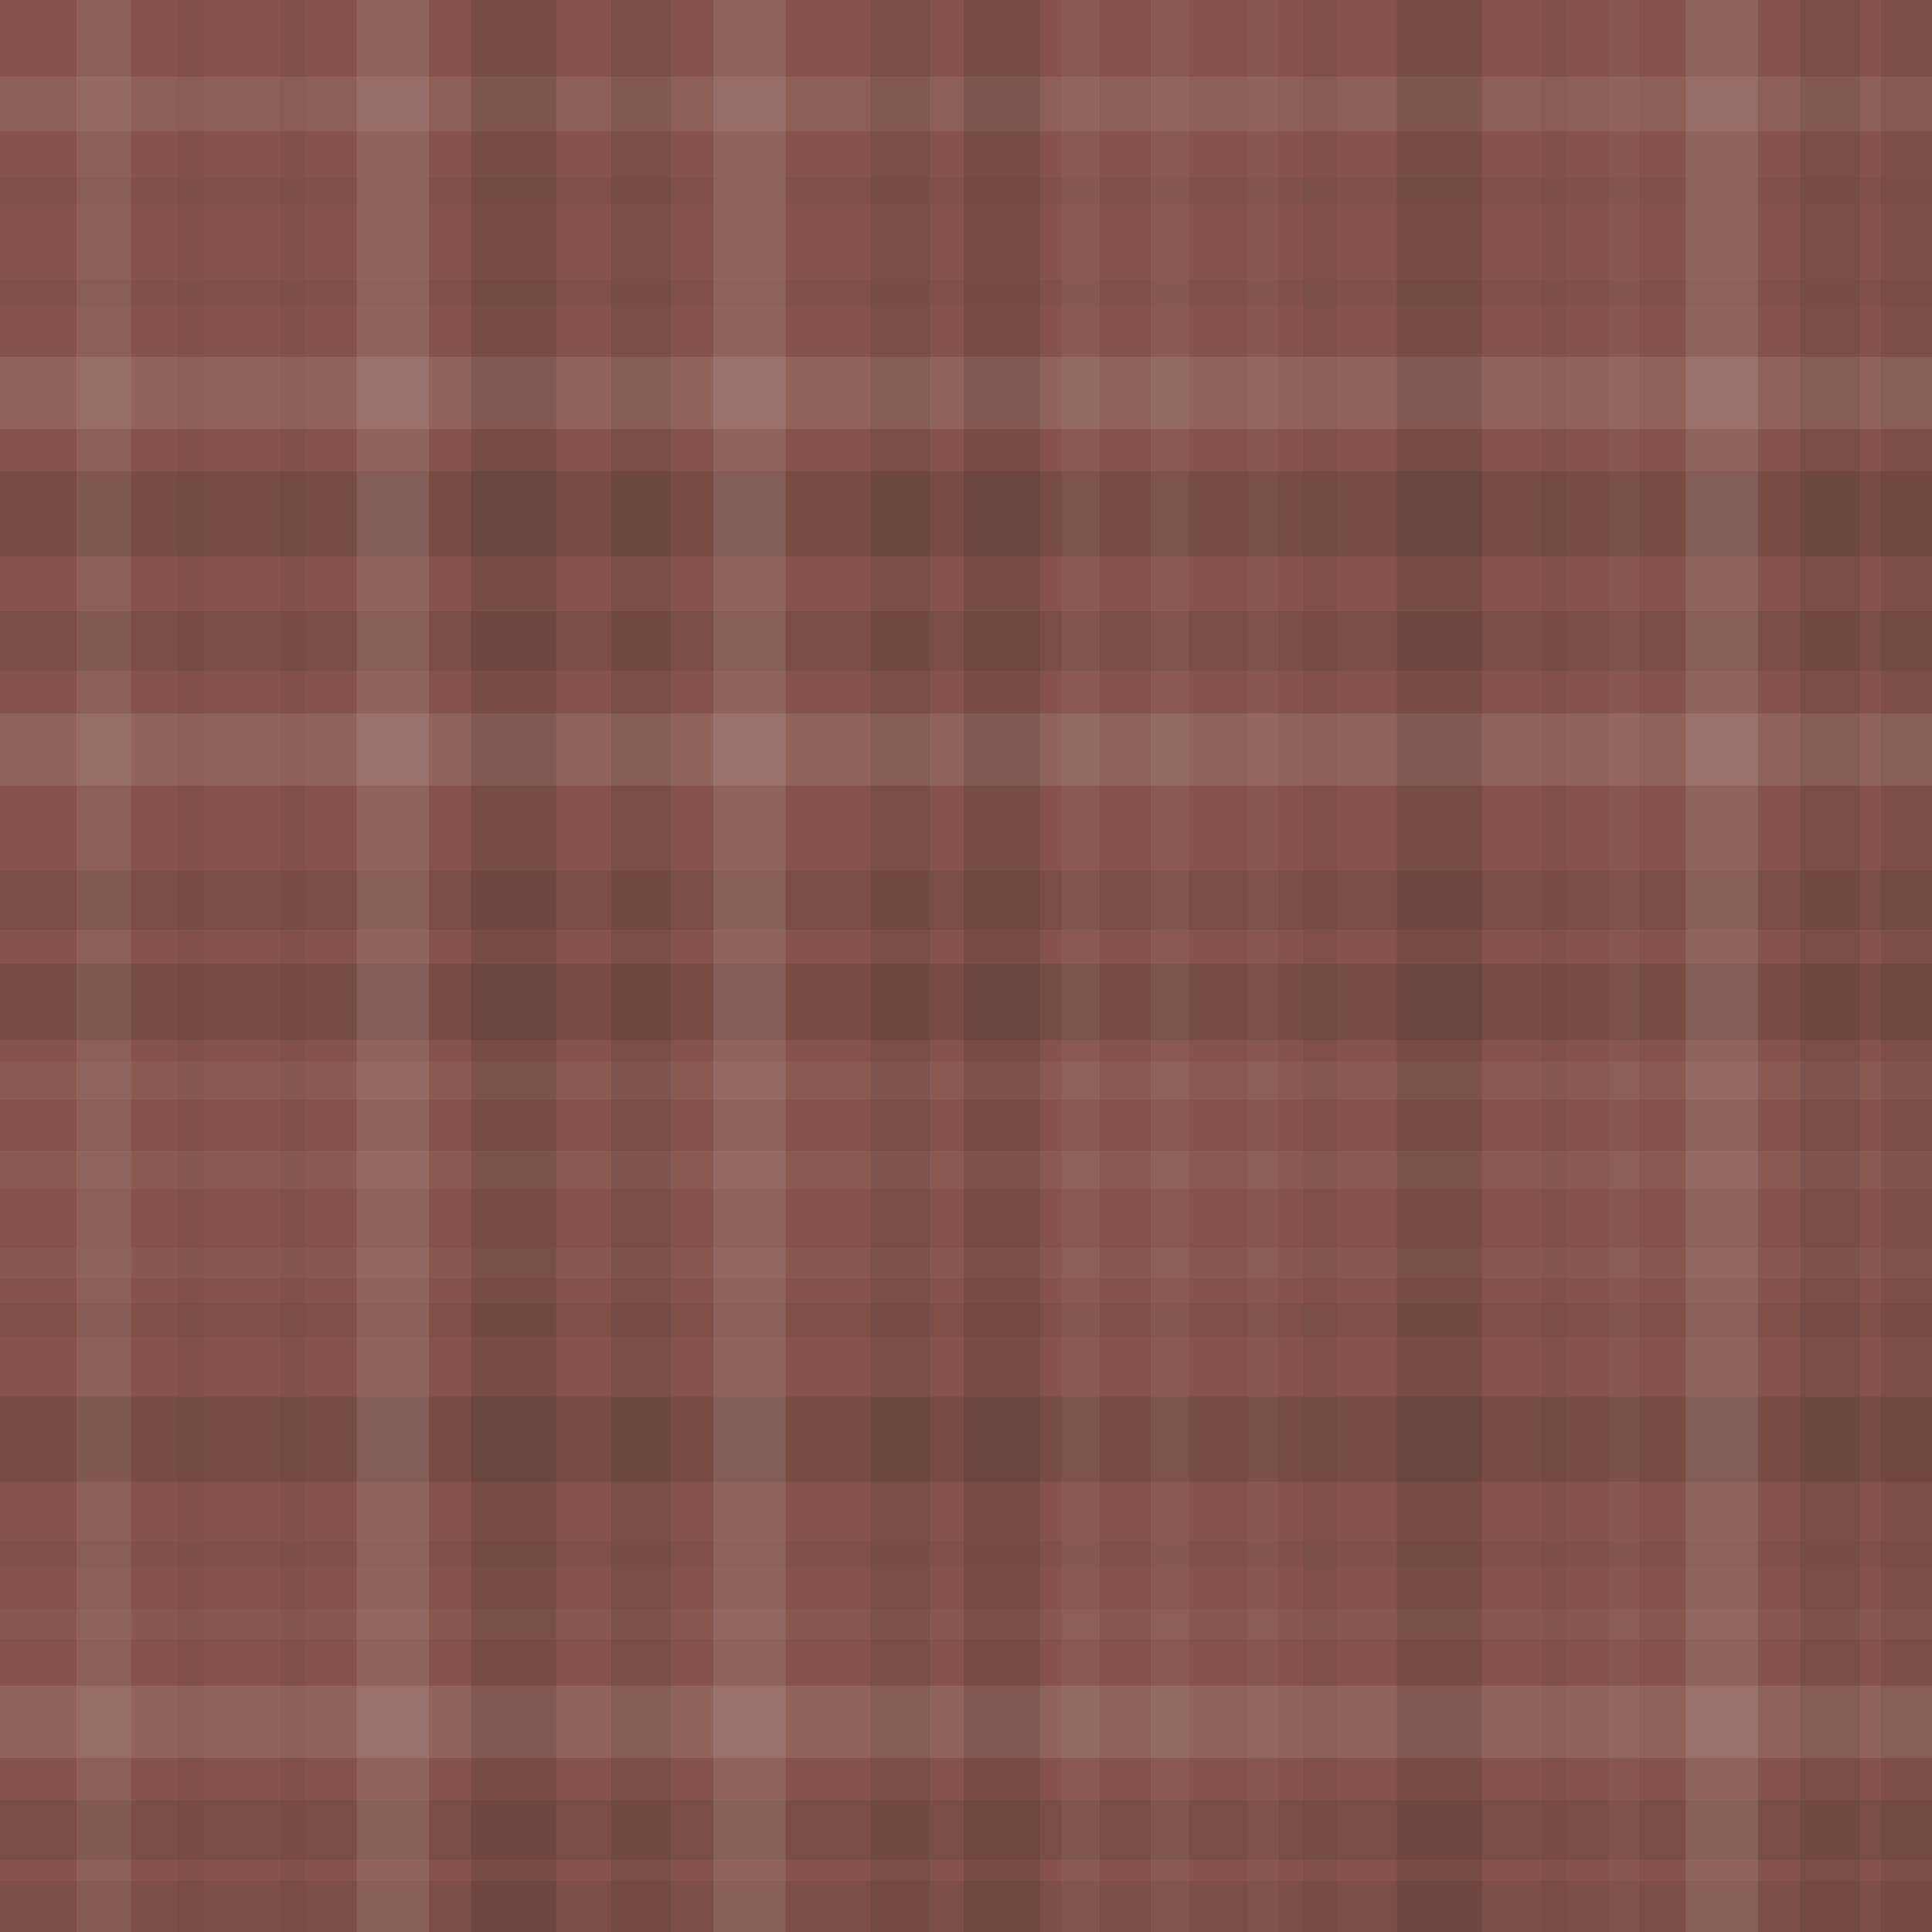 <svg xmlns="http://www.w3.org/2000/svg" width="455" height="455" viewbox="0 0 455 455" preserveAspectRatio="none"><rect x="0" y="0" width="100%" height="100%" fill="rgb(133, 83, 73)" /><rect x="0" y="18" width="100%" height="13" opacity="0.089" fill="#ddd" /><rect x="0" y="42" width="100%" height="6" opacity="0.029" fill="#222" /><rect x="0" y="66" width="100%" height="6" opacity="0.029" fill="#222" /><rect x="0" y="84" width="100%" height="17" opacity="0.124" fill="#ddd" /><rect x="0" y="111" width="100%" height="20" opacity="0.15" fill="#222" /><rect x="0" y="144" width="100%" height="14" opacity="0.098" fill="#222" /><rect x="0" y="168" width="100%" height="17" opacity="0.124" fill="#ddd" /><rect x="0" y="205" width="100%" height="14" opacity="0.098" fill="#222" /><rect x="0" y="227" width="100%" height="18" opacity="0.133" fill="#222" /><rect x="0" y="250" width="100%" height="9" opacity="0.055" fill="#ddd" /><rect x="0" y="271" width="100%" height="9" opacity="0.055" fill="#ddd" /><rect x="0" y="294" width="100%" height="7" opacity="0.037" fill="#ddd" /><rect x="0" y="307" width="100%" height="8" opacity="0.046" fill="#222" /><rect x="0" y="329" width="100%" height="20" opacity="0.15" fill="#222" /><rect x="0" y="363" width="100%" height="6" opacity="0.029" fill="#222" /><rect x="0" y="379" width="100%" height="7" opacity="0.037" fill="#ddd" /><rect x="0" y="397" width="100%" height="17" opacity="0.124" fill="#ddd" /><rect x="0" y="424" width="100%" height="14" opacity="0.098" fill="#222" /><rect x="0" y="443" width="100%" height="12" opacity="0.081" fill="#222" /><rect x="18" y="0" width="13" height="100%" opacity="0.089" fill="#ddd" /><rect x="42" y="0" width="6" height="100%" opacity="0.029" fill="#222" /><rect x="66" y="0" width="6" height="100%" opacity="0.029" fill="#222" /><rect x="84" y="0" width="17" height="100%" opacity="0.124" fill="#ddd" /><rect x="111" y="0" width="20" height="100%" opacity="0.15" fill="#222" /><rect x="144" y="0" width="14" height="100%" opacity="0.098" fill="#222" /><rect x="168" y="0" width="17" height="100%" opacity="0.124" fill="#ddd" /><rect x="205" y="0" width="14" height="100%" opacity="0.098" fill="#222" /><rect x="227" y="0" width="18" height="100%" opacity="0.133" fill="#222" /><rect x="250" y="0" width="9" height="100%" opacity="0.055" fill="#ddd" /><rect x="271" y="0" width="9" height="100%" opacity="0.055" fill="#ddd" /><rect x="294" y="0" width="7" height="100%" opacity="0.037" fill="#ddd" /><rect x="307" y="0" width="8" height="100%" opacity="0.046" fill="#222" /><rect x="329" y="0" width="20" height="100%" opacity="0.15" fill="#222" /><rect x="363" y="0" width="6" height="100%" opacity="0.029" fill="#222" /><rect x="379" y="0" width="7" height="100%" opacity="0.037" fill="#ddd" /><rect x="397" y="0" width="17" height="100%" opacity="0.124" fill="#ddd" /><rect x="424" y="0" width="14" height="100%" opacity="0.098" fill="#222" /><rect x="443" y="0" width="12" height="100%" opacity="0.081" fill="#222" /></svg>